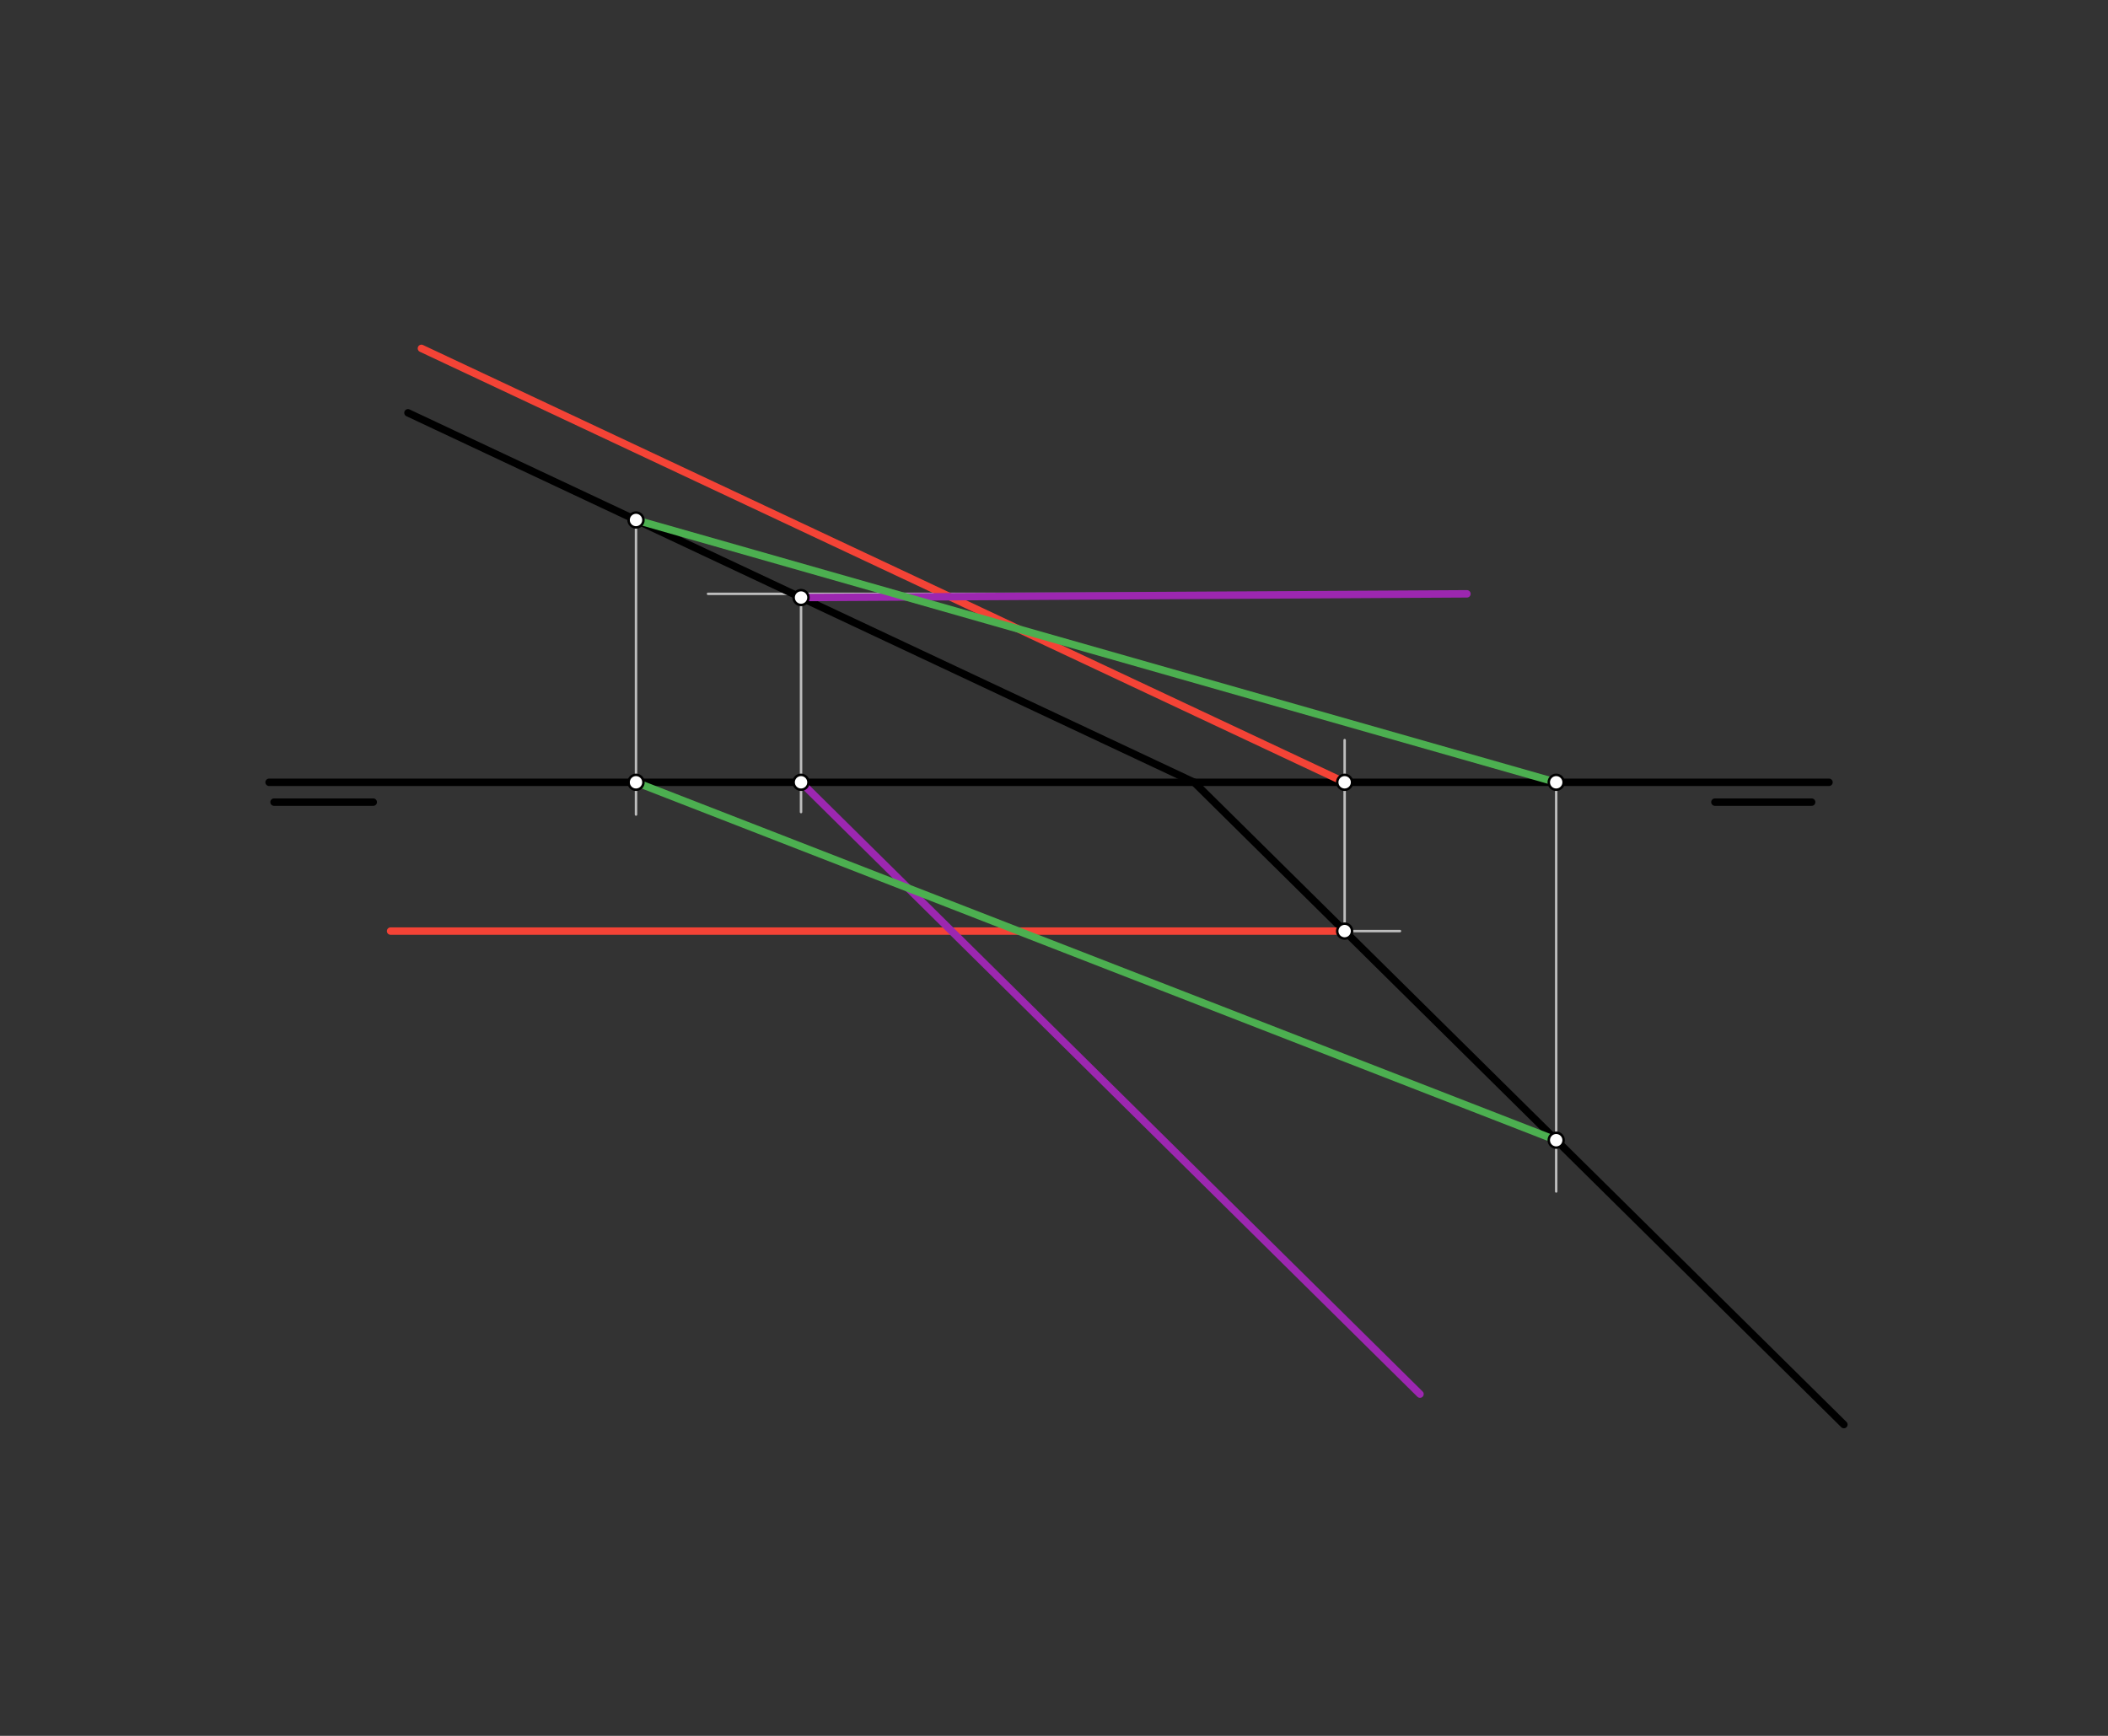 <svg xmlns="http://www.w3.org/2000/svg" class="svg--816" height="100%" preserveAspectRatio="xMidYMid meet" viewBox="0 0 850 700" width="100%"><rect x="0" y="0" width="850" height="700" fill="#333333" stroke="none"/><defs><marker id="marker-arrow" markerHeight="16" markerUnits="userSpaceOnUse" markerWidth="24" orient="auto-start-reverse" refX="24" refY="4" viewBox="0 0 24 8"><path d="M 0 0 L 24 4 L 0 8 z" stroke="inherit"></path></marker></defs><g class="aux-layer--949"><g class="element--733"><line stroke="#BDBDBD" stroke-dasharray="none" stroke-linecap="round" stroke-width="1" x1="157.5" x2="564.5" y1="375.469" y2="375.469"></line></g><g class="element--733"><line stroke="#BDBDBD" stroke-dasharray="none" stroke-linecap="round" stroke-width="1" x1="542.195" x2="542.195" y1="375.469" y2="298.469"></line></g><g class="element--733"><line stroke="#BDBDBD" stroke-dasharray="none" stroke-linecap="round" stroke-width="1" x1="542.195" x2="169.928" y1="315.469" y2="140.491"></line></g><g class="element--733"><line stroke="#BDBDBD" stroke-dasharray="none" stroke-linecap="round" stroke-width="1" x1="591.5" x2="285.5" y1="239.469" y2="239.469"></line></g><g class="element--733"><line stroke="#BDBDBD" stroke-dasharray="none" stroke-linecap="round" stroke-width="1" x1="323" x2="323" y1="240.969" y2="327.469"></line></g><g class="element--733"><line stroke="#BDBDBD" stroke-dasharray="none" stroke-linecap="round" stroke-width="1" x1="323" x2="572.574" y1="315.469" y2="562.185"></line></g><g class="element--733"><line stroke="#BDBDBD" stroke-dasharray="none" stroke-linecap="round" stroke-width="1" x1="256.456" x2="627.5" y1="209.691" y2="315.469"></line></g><g class="element--733"><line stroke="#BDBDBD" stroke-dasharray="none" stroke-linecap="round" stroke-width="1" x1="256.456" x2="256.456" y1="209.691" y2="328.469"></line></g><g class="element--733"><line stroke="#BDBDBD" stroke-dasharray="none" stroke-linecap="round" stroke-width="1" x1="627.5" x2="627.5" y1="315.469" y2="480.469"></line></g><g class="element--733"><line stroke="#BDBDBD" stroke-dasharray="none" stroke-linecap="round" stroke-width="1" x1="256.456" x2="627.5" y1="315.469" y2="459.797"></line></g></g><g class="main-layer--75a"><g class="element--733"><line stroke="#000000" stroke-dasharray="none" stroke-linecap="round" stroke-width="3" x1="108.5" x2="737.5" y1="315.469" y2="315.469"></line></g><g class="element--733"><line stroke="#000000" stroke-dasharray="none" stroke-linecap="round" stroke-width="3" x1="150.5" x2="110.5" y1="323.469" y2="323.469"></line></g><g class="element--733"><line stroke="#000000" stroke-dasharray="none" stroke-linecap="round" stroke-width="3" x1="691.5" x2="730.5" y1="323.469" y2="323.469"></line></g><g class="element--733"><line stroke="#000000" stroke-dasharray="none" stroke-linecap="round" stroke-width="3" x1="481.5" x2="743.5" y1="315.469" y2="574.469"></line></g><g class="element--733"><line stroke="#000000" stroke-dasharray="none" stroke-linecap="round" stroke-width="3" x1="481.5" x2="164.5" y1="315.469" y2="166.469"></line></g><g class="element--733"><line stroke="#F44336" stroke-dasharray="none" stroke-linecap="round" stroke-width="3" x1="169.928" x2="542.195" y1="140.491" y2="315.469"></line></g><g class="element--733"><line stroke="#F44336" stroke-dasharray="none" stroke-linecap="round" stroke-width="3" x1="157.5" x2="542.195" y1="375.469" y2="375.469"></line></g><g class="element--733"><line stroke="#9C27B0" stroke-dasharray="none" stroke-linecap="round" stroke-width="3" x1="591.5" x2="323" y1="239.469" y2="240.969"></line></g><g class="element--733"><line stroke="#9C27B0" stroke-dasharray="none" stroke-linecap="round" stroke-width="3" x1="323" x2="572.574" y1="315.469" y2="562.185"></line></g><g class="element--733"><line stroke="#4CAF50" stroke-dasharray="none" stroke-linecap="round" stroke-width="3" x1="256.456" x2="627.5" y1="209.691" y2="315.469"></line></g><g class="element--733"><line stroke="#4CAF50" stroke-dasharray="none" stroke-linecap="round" stroke-width="3" x1="256.456" x2="627.5" y1="315.469" y2="459.797"></line></g><g class="element--733"><circle cx="542.195" cy="375.469" r="3" stroke="#000000" stroke-width="1" fill="#ffffff"></circle>}</g><g class="element--733"><circle cx="542.195" cy="315.469" r="3" stroke="#000000" stroke-width="1" fill="#ffffff"></circle>}</g><g class="element--733"><circle cx="323" cy="240.969" r="3" stroke="#000000" stroke-width="1" fill="#ffffff"></circle>}</g><g class="element--733"><circle cx="323" cy="315.469" r="3" stroke="#000000" stroke-width="1" fill="#ffffff"></circle>}</g><g class="element--733"><circle cx="256.456" cy="209.691" r="3" stroke="#000000" stroke-width="1" fill="#ffffff"></circle>}</g><g class="element--733"><circle cx="627.5" cy="315.469" r="3" stroke="#000000" stroke-width="1" fill="#ffffff"></circle>}</g><g class="element--733"><circle cx="256.456" cy="315.469" r="3" stroke="#000000" stroke-width="1" fill="#ffffff"></circle>}</g><g class="element--733"><circle cx="627.5" cy="459.797" r="3" stroke="#000000" stroke-width="1" fill="#ffffff"></circle>}</g></g><g class="snaps-layer--ac6"></g><g class="temp-layer--52d"></g></svg>